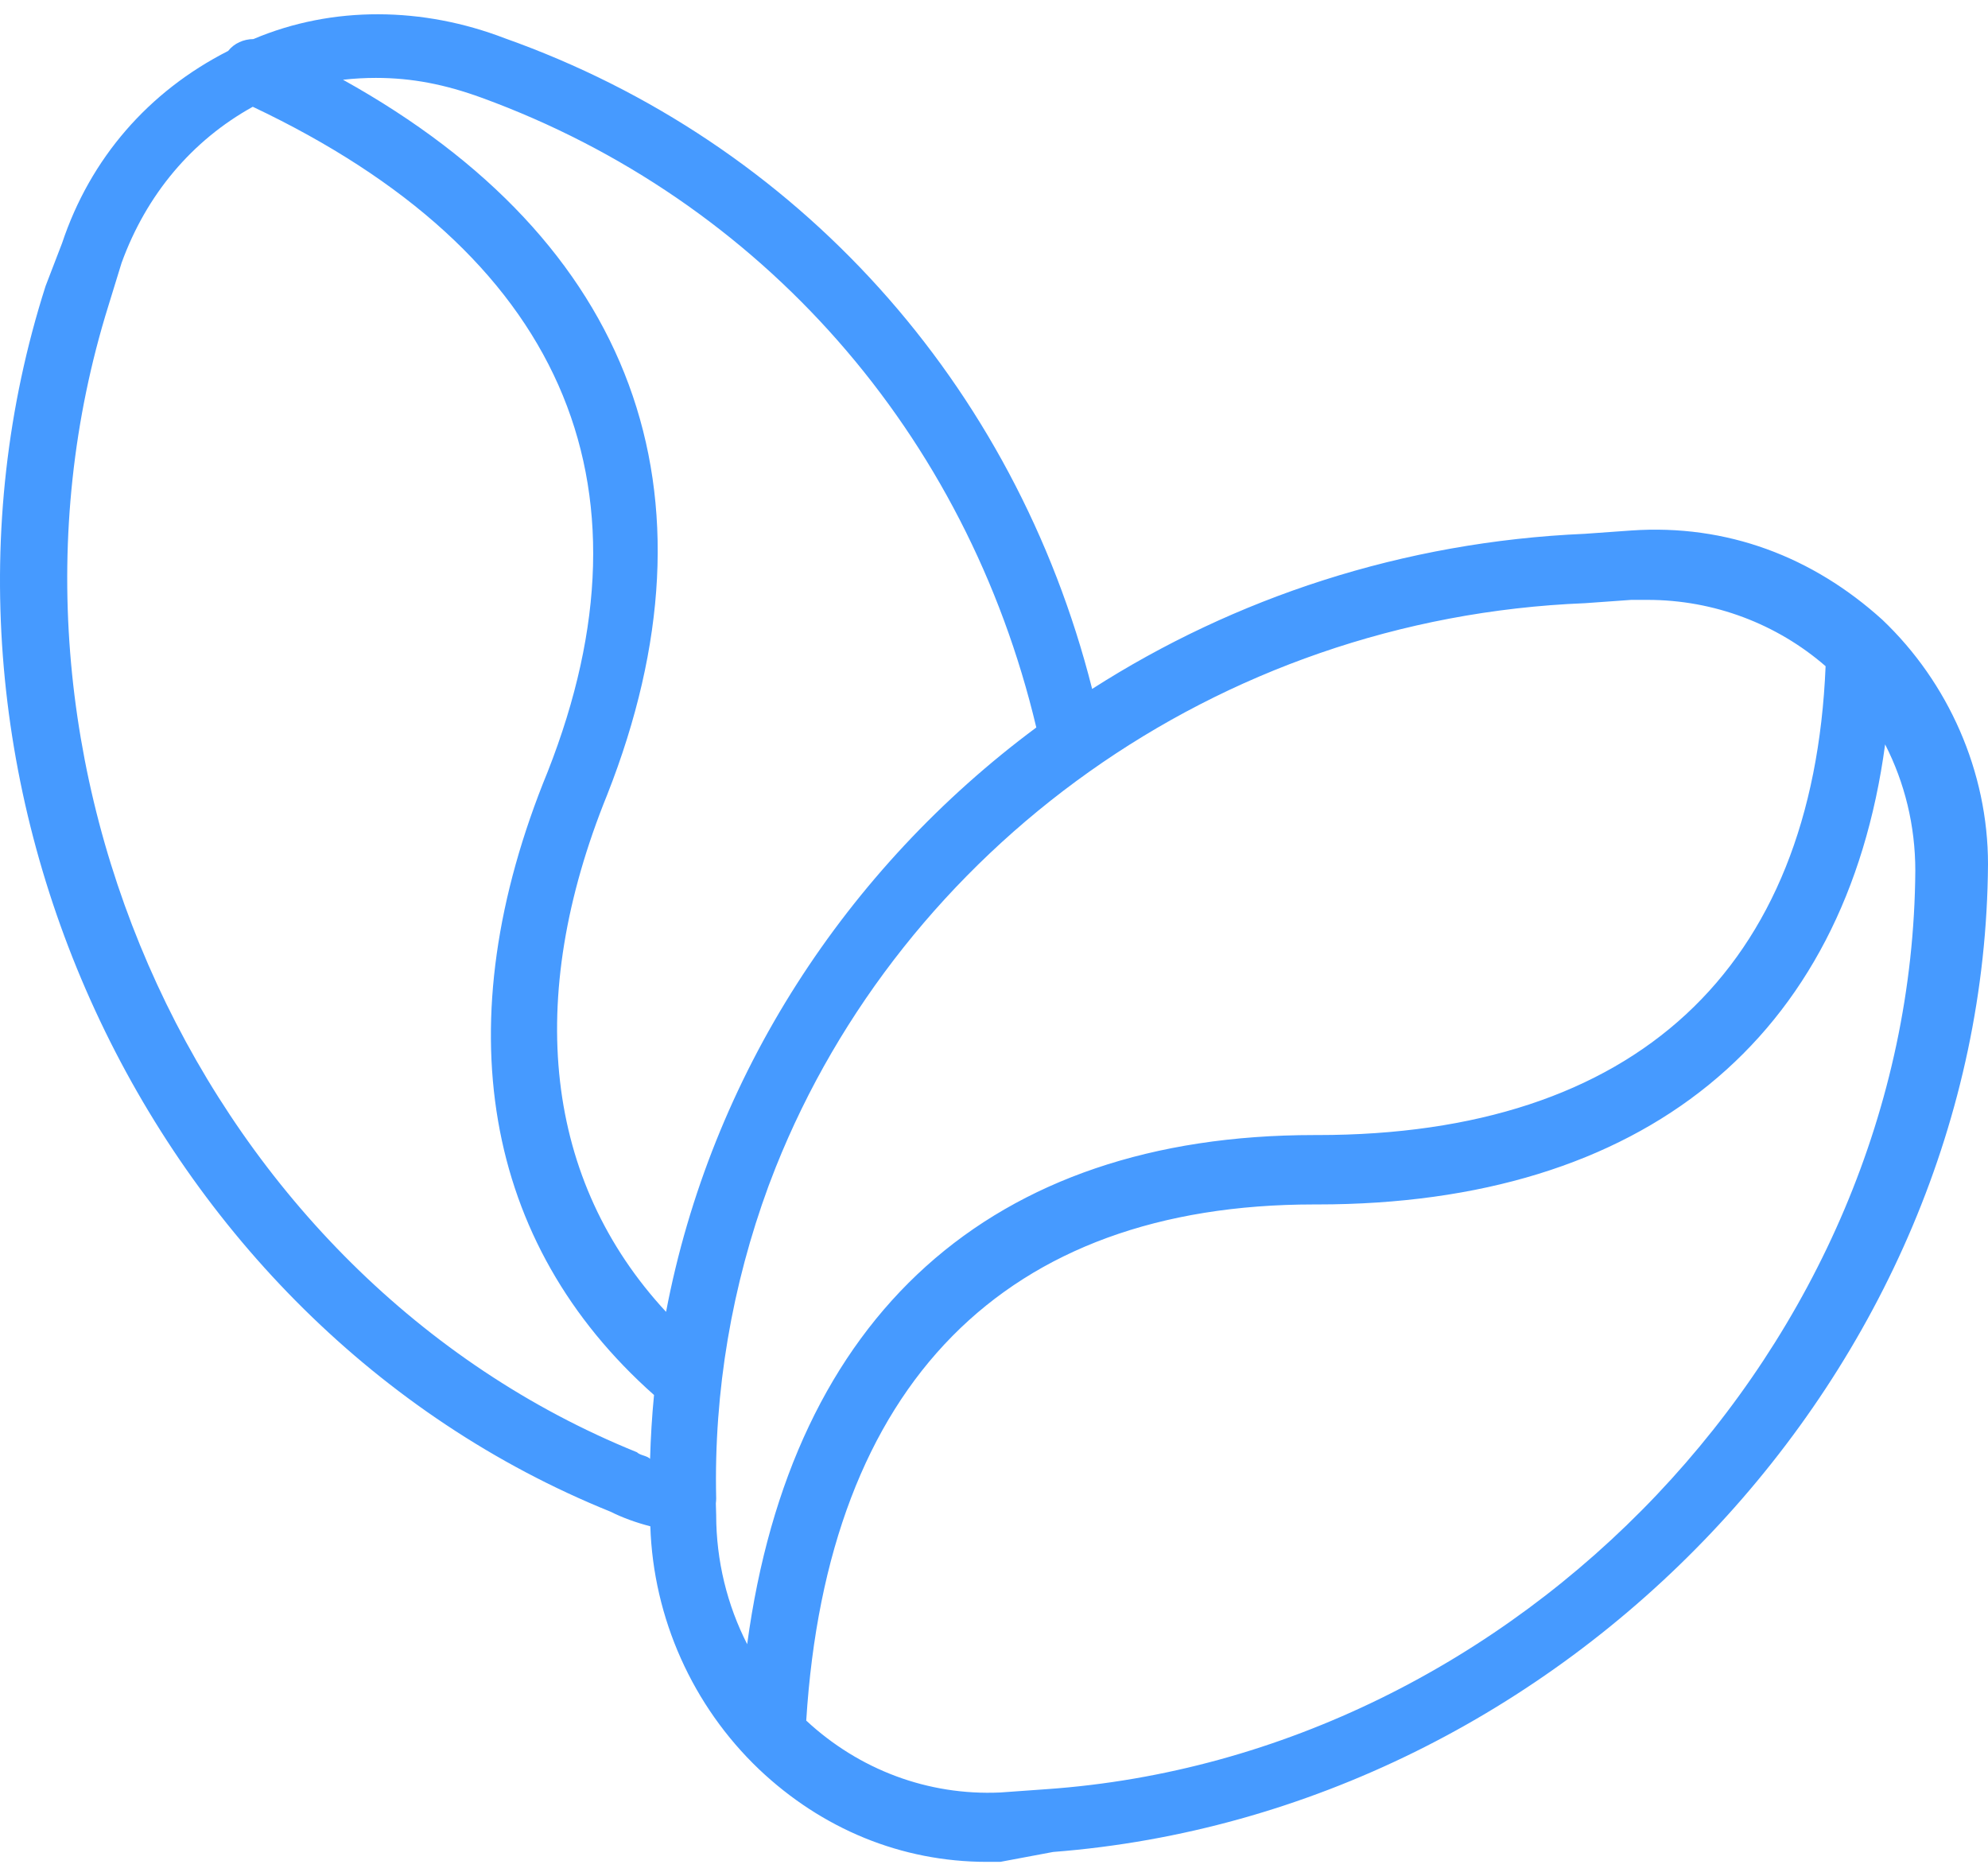 <svg xmlns="http://www.w3.org/2000/svg" fill="none" viewBox="0 0 71 67" height="67" width="71">
<path fill="#469AFF" d="M67.225 22.131C64.747 19.889 61.68 18.709 58.258 18.945L56.607 19.063C50.099 19.344 44.085 21.35 39.005 24.603C36.249 13.702 28.475 5.074 18.027 1.366C15.119 0.248 11.892 0.191 9.051 1.395C8.699 1.398 8.362 1.547 8.148 1.819C5.307 3.264 3.228 5.651 2.218 8.681L1.628 10.215C-3.917 27.558 5.168 47.26 21.803 53.985C22.241 54.204 22.725 54.378 23.226 54.507C23.332 57.783 24.732 60.921 27.112 63.188C29.353 65.311 32.185 66.491 35.252 66.491C35.37 66.491 35.606 66.491 35.724 66.491L37.612 66.137C55.899 64.721 70.882 48.912 71 30.861C71 27.558 69.584 24.372 67.225 22.131ZM17.201 3.49C27.215 7.142 34.523 15.5 37.011 25.98C30.214 31.026 25.394 38.425 23.788 46.849C19.469 42.187 18.709 35.717 21.685 28.384C25.935 17.595 22.634 8.618 12.25 2.848C12.648 2.803 13.042 2.782 13.426 2.782C14.724 2.782 15.904 3.018 17.201 3.49ZM3.87 10.923L4.342 9.389C5.233 6.938 6.862 5.013 9.028 3.813C20.011 9.015 23.637 17.195 19.561 27.558C15.875 36.542 17.253 44.401 23.358 49.818C23.285 50.571 23.239 51.331 23.217 52.097C23.099 51.98 22.864 51.979 22.747 51.862C7.291 45.609 -1.203 27.204 3.87 10.923ZM25.566 53.688C25.573 53.63 25.578 53.572 25.578 53.513C25.49 49.671 26.146 45.895 27.446 42.358C27.456 42.331 27.467 42.304 27.477 42.277C27.55 42.08 27.627 41.884 27.704 41.688C32.225 30.356 43.396 22.069 56.607 21.541L58.258 21.423C58.494 21.423 58.612 21.423 58.848 21.423C61.209 21.423 63.462 22.281 65.2 23.791C64.752 34.619 58.405 40.535 47.05 40.535C46.932 40.535 46.932 40.535 46.932 40.535C35.391 40.535 28.271 46.967 26.685 58.717C25.971 57.322 25.578 55.733 25.578 54.103C25.572 53.964 25.57 53.826 25.566 53.688ZM37.376 63.895L35.724 64.013C33.143 64.131 30.678 63.197 28.794 61.446C29.549 49.42 35.895 43.013 46.932 43.013H47.05C58.709 43.013 65.908 37.097 67.326 26.584C68.026 27.956 68.404 29.484 68.404 31.097C68.287 47.968 54.247 62.716 37.376 63.895Z"></path>
</svg>
